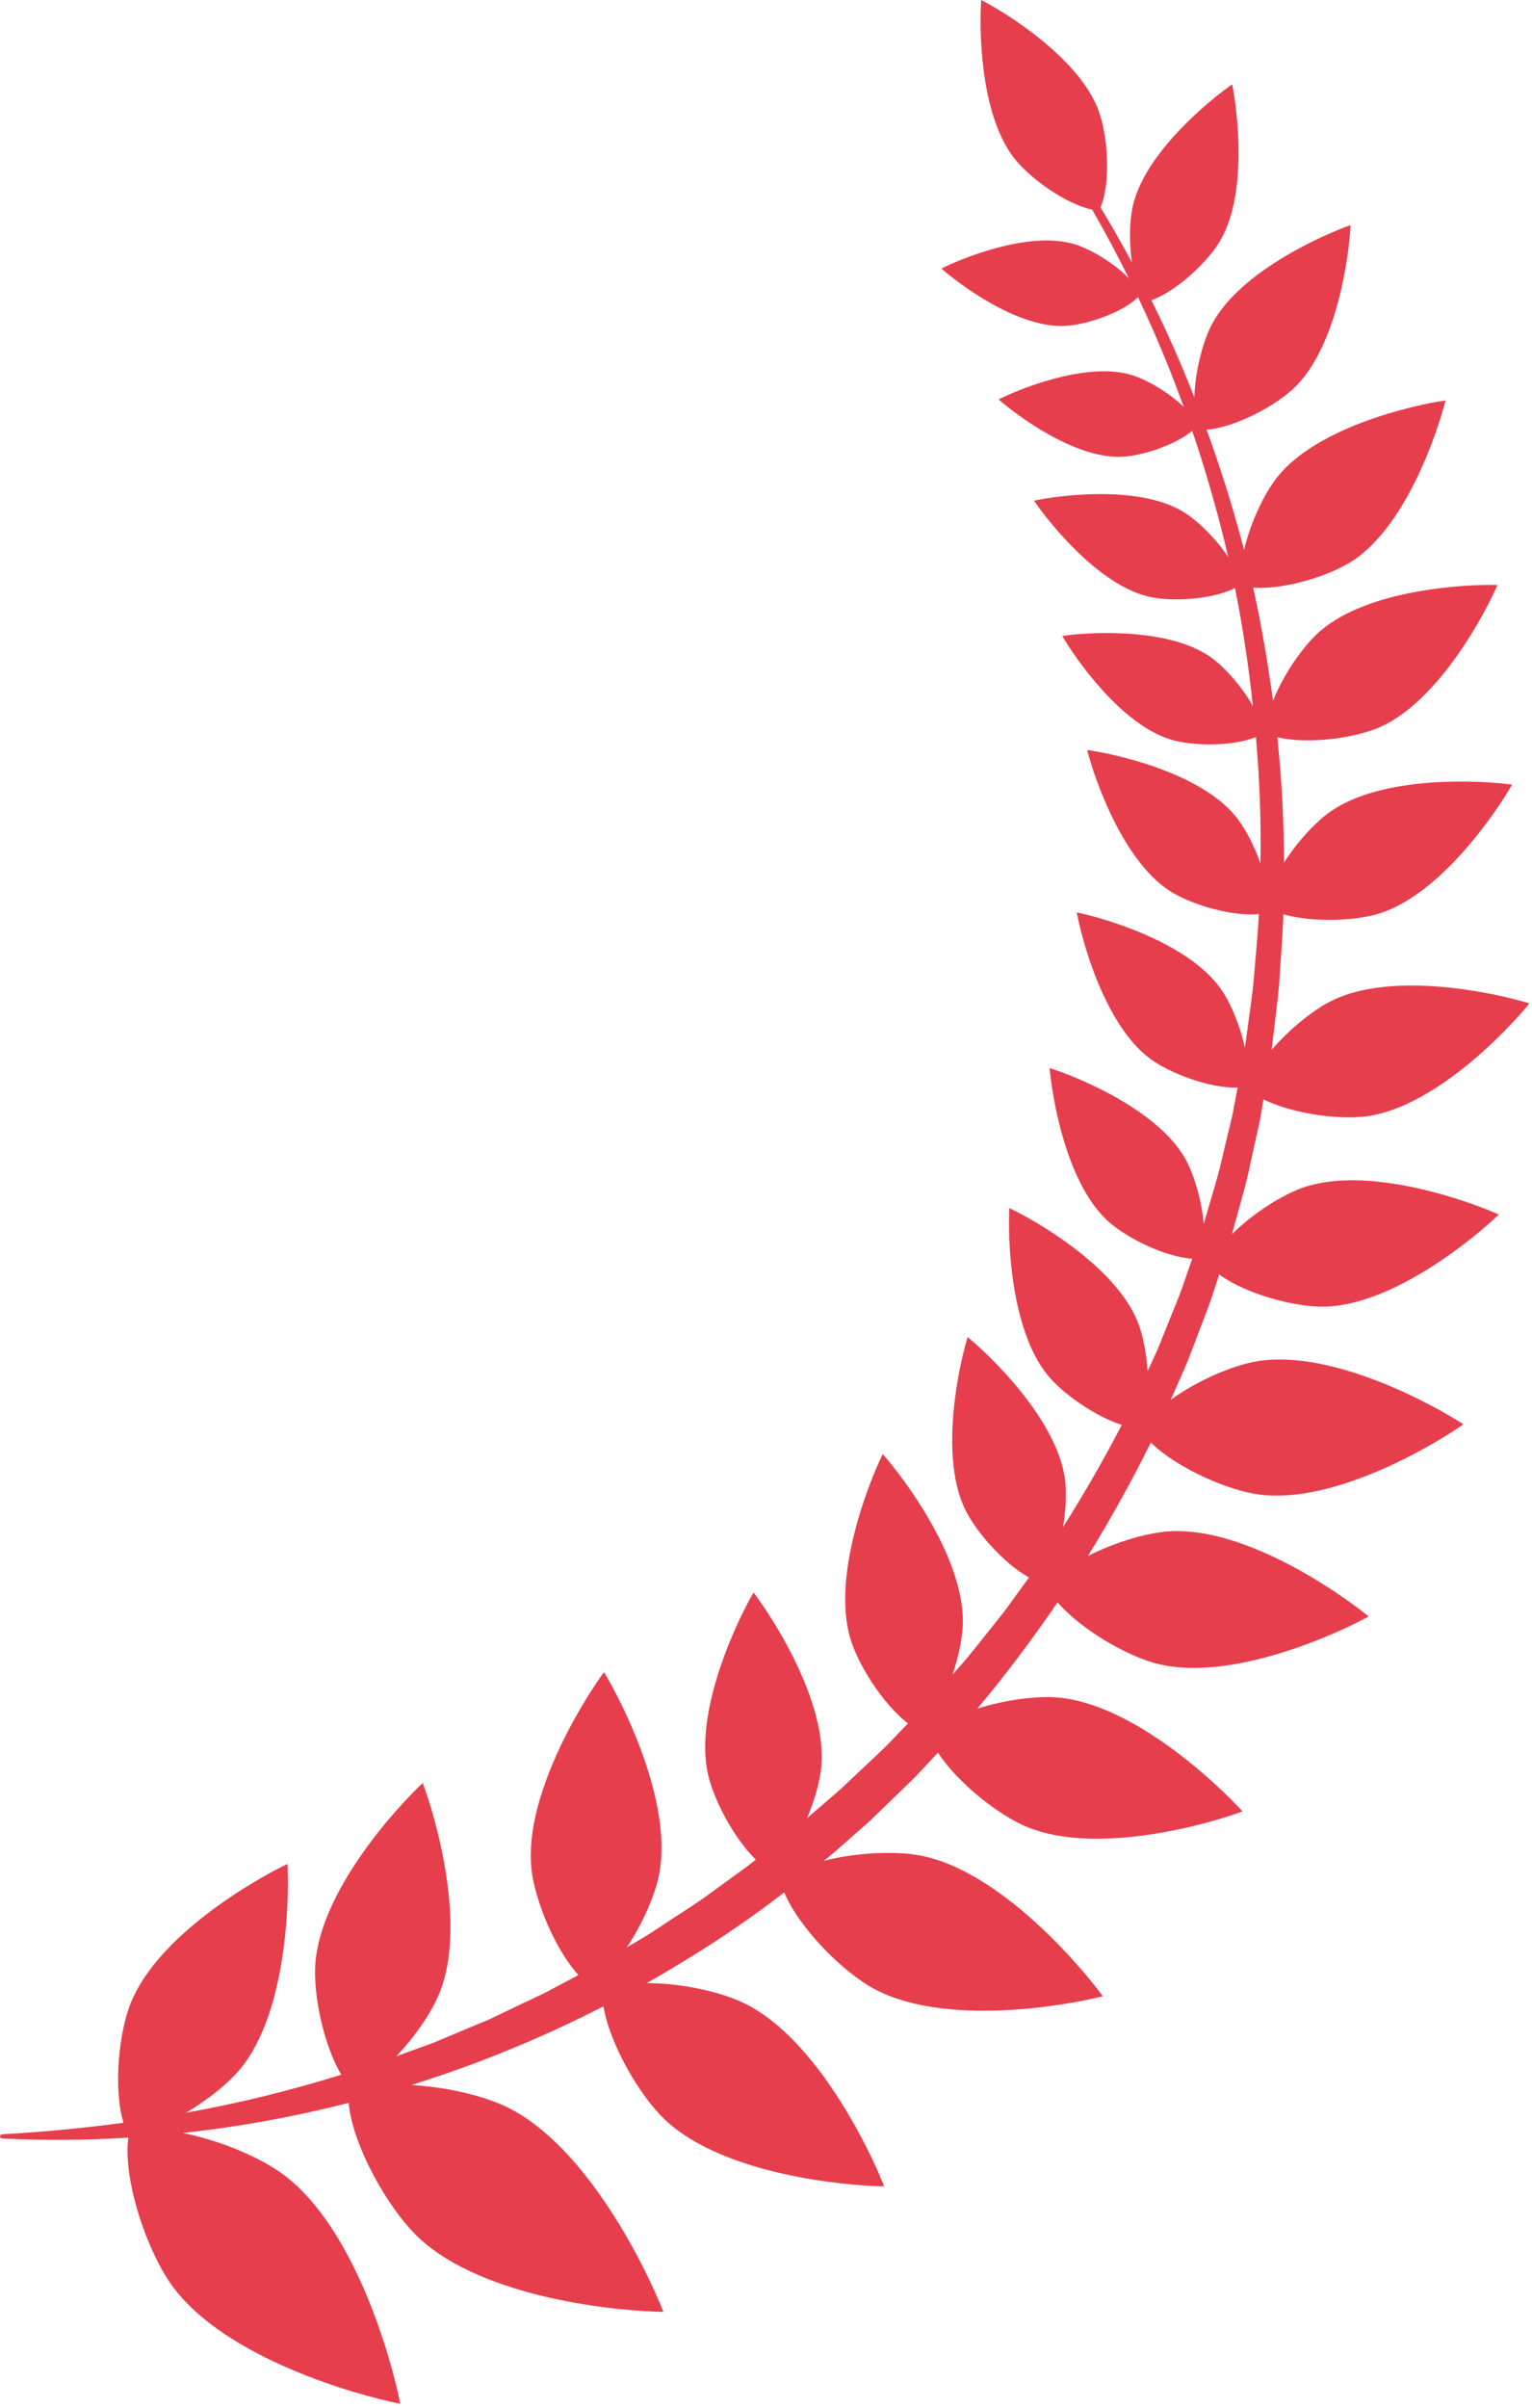 <?xml version="1.0" encoding="UTF-8"?> <svg xmlns="http://www.w3.org/2000/svg" viewBox="0 0 94.013 147.621" fill="none"><path d="M76.041 74.075C76.285 73.182 76.541 72.291 76.722 71.383L77.319 68.671L77.535 67.404C79.343 68.298 82.252 68.69 83.976 68.426C88.13 67.792 92.542 63.145 93.858 61.519C91.862 60.908 85.626 59.512 81.823 61.308C80.657 61.858 79.149 63.069 78.035 64.371L78.175 63.185C78.28 62.265 78.404 61.348 78.49 60.427C78.577 58.969 78.709 57.515 78.755 56.058C80.557 56.566 83.208 56.48 84.722 55.982C88.454 54.763 91.82 49.802 92.789 48.106C90.857 47.846 84.895 47.512 81.659 49.747C80.731 50.389 79.615 51.607 78.796 52.884C78.79 50.317 78.653 47.752 78.384 45.199C80.23 45.65 83.155 45.267 84.717 44.565C88.299 42.95 91.114 37.656 91.897 35.865C89.952 35.815 83.988 36.122 81.011 38.694C79.98 39.584 78.766 41.342 78.119 42.964C77.804 40.64 77.412 38.317 76.901 36.027C78.792 36.176 81.644 35.301 83.078 34.338C86.334 32.142 88.233 26.447 88.705 24.551C86.779 24.828 80.951 26.135 78.444 29.174C77.604 30.195 76.728 32.046 76.343 33.716C76.279 33.47 76.214 33.222 76.146 32.976C75.54 30.737 74.84 28.527 74.044 26.347C75.799 26.21 78.351 24.858 79.514 23.689C82.083 21.113 82.79 15.608 82.883 13.801C81.185 14.399 76.129 16.632 74.394 19.837C73.808 20.918 73.344 22.767 73.29 24.356C73.052 23.748 72.807 23.143 72.555 22.541C71.964 21.142 71.331 19.764 70.658 18.405C72.17 17.883 74.134 16.051 74.898 14.724C76.569 11.83 75.942 6.792 75.614 5.173C74.26 6.11 70.331 9.299 69.536 12.549C69.311 13.466 69.28 14.836 69.461 16.09C68.847 14.948 68.205 13.821 67.535 12.71C68.183 11.196 67.987 8.256 67.394 6.721C66.152 3.508 61.721 0.776 60.213 0C60.092 1.697 60.116 6.925 62.203 9.658C63.161 10.912 65.409 12.521 67.024 12.852C67.818 14.235 68.569 15.64 69.278 17.069C68.353 16.118 66.876 15.236 65.848 14.947C63.085 14.172 59.041 15.827 57.769 16.466C58.839 17.408 62.335 20.036 65.204 19.988C66.557 19.966 68.85 19.197 69.836 18.218C70.555 19.734 71.224 21.272 71.843 22.832C72.118 23.536 72.385 24.24 72.642 24.945C71.712 24.052 70.331 23.242 69.36 22.968C66.596 22.194 62.553 23.849 61.281 24.488C62.35 25.43 65.847 28.058 68.716 28.01C69.99 27.989 72.092 27.308 73.159 26.414C73.922 28.655 74.585 30.925 75.149 33.225C75.226 33.536 75.301 33.847 75.373 34.157C74.616 33.012 73.458 31.876 72.551 31.343C69.8 29.732 64.999 30.368 63.455 30.695C64.341 32.008 67.36 35.814 70.453 36.572C71.865 36.919 74.414 36.762 75.785 36.052C76.269 38.448 76.626 40.869 76.887 43.297C76.209 42.085 75.108 40.843 74.222 40.242C71.584 38.447 66.752 38.764 65.187 38.989C65.985 40.362 68.747 44.357 71.782 45.325C73.147 45.757 75.642 45.778 77.07 45.19C77.299 47.765 77.393 50.351 77.352 52.936C76.95 51.797 76.361 50.691 75.792 50.009C73.564 47.343 68.414 46.219 66.714 45.983C67.141 47.655 68.84 52.67 71.73 54.59C73.016 55.443 75.582 56.209 77.253 56.043C77.181 57.457 77.028 58.867 76.92 60.279C76.824 61.18 76.683 62.074 76.568 62.974L76.395 64.242C76.098 62.869 75.49 61.416 74.868 60.563C72.823 57.754 67.758 56.289 66.076 55.94C66.391 57.637 67.757 62.754 70.514 64.863C71.745 65.804 74.27 66.743 75.947 66.68L75.637 68.324L75.007 70.964C74.814 71.849 74.55 72.714 74.294 73.582L73.915 74.884C73.899 74.937 73.884 74.99 73.869 75.044C73.742 73.58 73.259 71.943 72.695 70.976C70.94 67.973 66.05 66 64.412 65.485C64.555 67.205 65.399 72.435 67.93 74.812C69.062 75.877 71.488 77.07 73.162 77.174L72.619 78.742C72.329 79.598 71.957 80.424 71.63 81.266L71.124 82.523C70.955 82.945 70.752 83.346 70.567 83.758L70.424 84.066C70.349 82.912 70.118 81.772 69.794 80.987C68.393 77.608 63.573 74.844 61.938 74.069C61.843 75.883 61.979 81.462 64.28 84.301C65.202 85.442 67.191 86.836 68.84 87.364C67.725 89.504 66.523 91.593 65.235 93.63C65.422 92.528 65.464 91.412 65.34 90.6C64.794 86.977 60.78 83.127 59.379 81.977C58.854 83.714 57.643 89.159 59.192 92.477C59.851 93.888 61.608 95.87 63.147 96.717C62.897 97.058 62.646 97.398 62.401 97.742L61.605 98.833L60.765 99.889C60.195 100.587 59.654 101.306 59.062 101.982L58.456 102.668C58.843 101.521 59.079 100.339 59.086 99.448C59.122 95.463 55.474 90.63 54.169 89.152C53.303 90.925 51.069 96.561 52.161 100.394C52.629 102.037 54.193 104.499 55.716 105.665L55.428 105.966L54.494 106.936C54.179 107.262 53.845 107.558 53.523 107.87L51.562 109.716L49.525 111.475C50.004 110.346 50.331 109.165 50.405 108.266C50.727 104.292 47.435 99.208 46.24 97.639C45.248 99.346 42.614 104.804 43.429 108.706C43.761 110.29 45.026 112.692 46.382 114.02C46.033 114.297 45.678 114.569 45.312 114.823L43.134 116.407C42.399 116.913 41.636 117.394 40.888 117.886C40.513 118.132 40.144 118.389 39.763 118.625L38.607 119.314L38.467 119.395C39.436 117.941 40.211 116.178 40.454 114.892C41.288 110.491 38.215 104.414 37.064 102.517C35.754 104.305 32.163 110.088 32.608 114.546C32.799 116.458 34.042 119.498 35.495 121.094L33.904 121.938C33.115 122.371 32.286 122.715 31.481 123.116L30.265 123.698C29.86 123.896 29.438 124.052 29.026 124.226L26.537 125.268L24.316 126.074C25.499 124.839 26.541 123.299 27.005 122.11C28.631 117.939 26.724 111.396 25.941 109.319C24.326 110.833 19.736 115.852 19.357 120.315C19.197 122.203 19.838 125.355 20.944 127.203C17.815 128.177 14.63 128.957 11.406 129.538C12.772 128.741 14.06 127.697 14.793 126.792C17.602 123.313 17.761 116.498 17.642 114.281C15.646 115.231 9.757 118.611 8.048 122.748C7.284 124.599 6.948 128.07 7.576 130.148C5.105 130.483 2.619 130.72 0.118 130.856C0.085 130.859 0.056 130.874 0.034 130.898C0.012 130.922 0 130.953 0 130.986C0 131.018 0.012 131.049 0.034 131.073C0.056 131.097 0.085 131.112 0.118 131.115C2.702 131.241 5.292 131.224 7.875 131.063C7.53 133.697 9.059 138.111 10.606 140.203C13.879 144.611 21.9 146.857 24.562 147.378C24.037 144.703 21.809 136.64 17.419 133.349C15.998 132.282 13.5 131.227 11.22 130.776C14.651 130.401 18.05 129.784 21.395 128.93C21.637 131.584 23.854 135.478 25.702 137.204C29.709 140.95 37.999 141.708 40.711 141.745C39.719 139.21 36.089 131.675 31.188 129.228C29.737 128.504 27.406 127.952 25.246 127.836C29.303 126.567 33.246 124.953 37.032 123.012C37.426 125.359 39.271 128.527 40.828 129.983C44.413 133.335 51.831 134.014 54.258 134.048C53.37 131.777 50.12 125.038 45.735 122.853C44.272 122.122 41.805 121.586 39.687 121.586C40.549 121.1 41.4 120.596 42.242 120.073C44.275 118.833 46.239 117.482 48.125 116.026C49.044 118.225 51.731 120.919 53.658 121.949C57.982 124.258 65.319 122.99 67.677 122.393C66.237 120.429 61.368 114.762 56.569 113.783C55.011 113.466 52.577 113.572 50.565 114.086C50.79 113.901 51.014 113.716 51.237 113.53L53.329 111.692L55.332 109.756C55.662 109.429 56.006 109.117 56.322 108.778L57.275 107.761L57.558 107.458C58.774 109.316 61.291 111.309 63.058 112.027C67.338 113.766 74.099 111.855 76.249 111.062C74.706 109.363 69.587 104.527 64.992 104.084C63.654 103.954 61.689 104.215 59.972 104.76C61.728 102.676 63.357 100.488 64.9 98.243C66.356 99.928 69.207 101.572 71.086 102.026C75.576 103.109 81.981 100.211 83.989 99.108C82.213 97.657 76.439 93.638 71.829 93.883C70.428 93.957 68.421 94.551 66.76 95.401C68.155 93.143 69.443 90.824 70.623 88.445C72.223 90.004 75.325 91.384 77.293 91.635C81.872 92.222 87.926 88.643 89.803 87.327C87.882 86.079 81.708 82.713 77.152 83.46C75.637 83.707 73.465 84.654 71.844 85.819L72.395 84.571C72.577 84.148 72.778 83.726 72.944 83.295L73.44 81.996C73.756 81.127 74.125 80.273 74.408 79.392L74.818 78.141C76.461 79.343 79.501 80.166 81.331 80.112C85.533 79.99 90.47 75.914 91.976 74.464C90.073 73.619 84.049 71.463 80.057 72.78C78.724 73.221 76.894 74.388 75.599 75.67C75.622 75.586 75.646 75.502 75.668 75.418L76.041 74.075Z" fill="#E73E4D"></path></svg> 